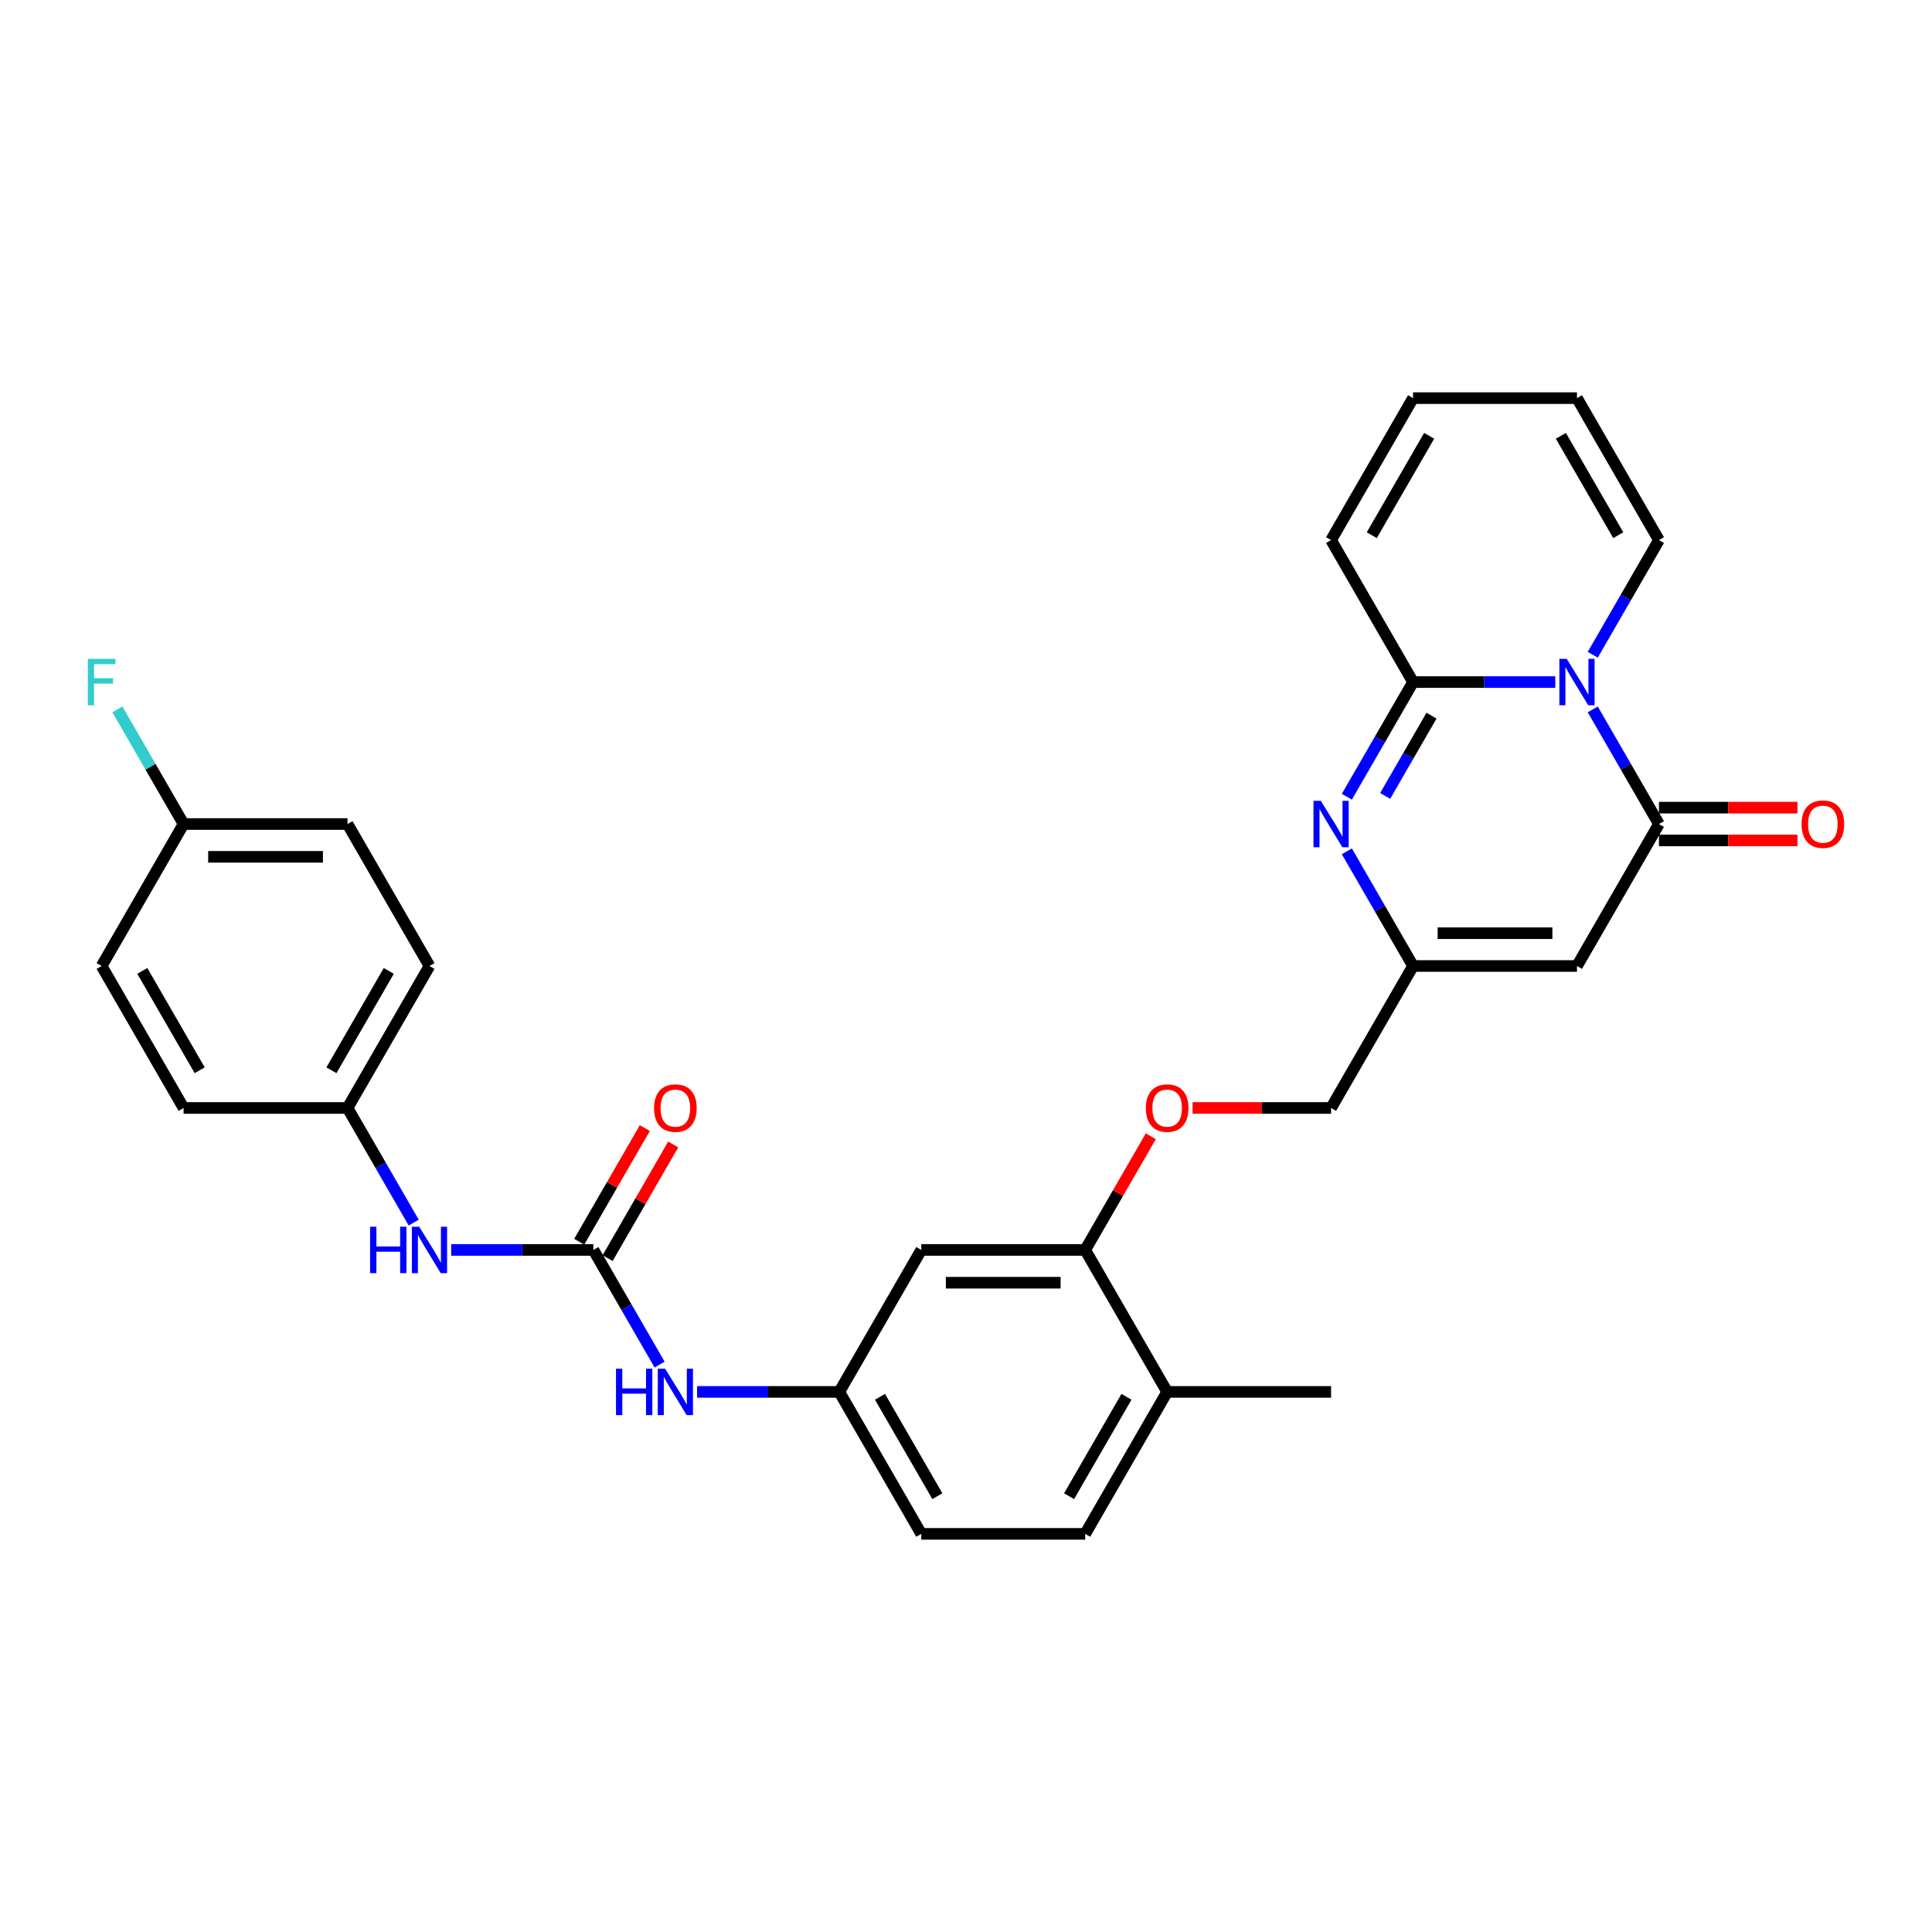 <?xml version='1.0' encoding='iso-8859-1'?>
<svg version='1.1' baseProfile='full'
              xmlns='http://www.w3.org/2000/svg'
                      xmlns:rdkit='http://www.rdkit.org/xml'
                      xmlns:xlink='http://www.w3.org/1999/xlink'
                  xml:space='preserve'
width='1000px' height='1000px' viewBox='0 0 1000 1000'>
<!-- END OF HEADER -->
<rect style='opacity:1.0;fill:#FFFFFF;stroke:none' width='1000' height='1000' x='0' y='0'> </rect>
<path class='bond-0' d='M 805.007,353.037 L 768.2,353.037' style='fill:none;fill-rule:evenodd;stroke:#0000FF;stroke-width:6px;stroke-linecap:butt;stroke-linejoin:miter;stroke-opacity:1' />
<path class='bond-0' d='M 768.2,353.037 L 731.392,353.037' style='fill:none;fill-rule:evenodd;stroke:#000000;stroke-width:6px;stroke-linecap:butt;stroke-linejoin:miter;stroke-opacity:1' />
<path class='bond-1' d='M 824.403,367.173 L 841.534,396.846' style='fill:none;fill-rule:evenodd;stroke:#0000FF;stroke-width:6px;stroke-linecap:butt;stroke-linejoin:miter;stroke-opacity:1' />
<path class='bond-1' d='M 841.534,396.846 L 858.666,426.518' style='fill:none;fill-rule:evenodd;stroke:#000000;stroke-width:6px;stroke-linecap:butt;stroke-linejoin:miter;stroke-opacity:1' />
<path class='bond-9' d='M 824.403,338.901 L 841.534,309.228' style='fill:none;fill-rule:evenodd;stroke:#0000FF;stroke-width:6px;stroke-linecap:butt;stroke-linejoin:miter;stroke-opacity:1' />
<path class='bond-9' d='M 841.534,309.228 L 858.666,279.555' style='fill:none;fill-rule:evenodd;stroke:#000000;stroke-width:6px;stroke-linecap:butt;stroke-linejoin:miter;stroke-opacity:1' />
<path class='bond-2' d='M 731.392,353.037 L 714.261,382.71' style='fill:none;fill-rule:evenodd;stroke:#000000;stroke-width:6px;stroke-linecap:butt;stroke-linejoin:miter;stroke-opacity:1' />
<path class='bond-2' d='M 714.261,382.71 L 697.129,412.383' style='fill:none;fill-rule:evenodd;stroke:#0000FF;stroke-width:6px;stroke-linecap:butt;stroke-linejoin:miter;stroke-opacity:1' />
<path class='bond-2' d='M 740.949,370.424 L 728.957,391.195' style='fill:none;fill-rule:evenodd;stroke:#000000;stroke-width:6px;stroke-linecap:butt;stroke-linejoin:miter;stroke-opacity:1' />
<path class='bond-2' d='M 728.957,391.195 L 716.965,411.966' style='fill:none;fill-rule:evenodd;stroke:#0000FF;stroke-width:6px;stroke-linecap:butt;stroke-linejoin:miter;stroke-opacity:1' />
<path class='bond-11' d='M 731.392,353.037 L 688.968,279.555' style='fill:none;fill-rule:evenodd;stroke:#000000;stroke-width:6px;stroke-linecap:butt;stroke-linejoin:miter;stroke-opacity:1' />
<path class='bond-3' d='M 858.666,426.518 L 816.241,500' style='fill:none;fill-rule:evenodd;stroke:#000000;stroke-width:6px;stroke-linecap:butt;stroke-linejoin:miter;stroke-opacity:1' />
<path class='bond-12' d='M 858.666,435.003 L 894.515,435.003' style='fill:none;fill-rule:evenodd;stroke:#000000;stroke-width:6px;stroke-linecap:butt;stroke-linejoin:miter;stroke-opacity:1' />
<path class='bond-12' d='M 894.515,435.003 L 930.363,435.003' style='fill:none;fill-rule:evenodd;stroke:#FF0000;stroke-width:6px;stroke-linecap:butt;stroke-linejoin:miter;stroke-opacity:1' />
<path class='bond-12' d='M 858.666,418.034 L 894.515,418.034' style='fill:none;fill-rule:evenodd;stroke:#000000;stroke-width:6px;stroke-linecap:butt;stroke-linejoin:miter;stroke-opacity:1' />
<path class='bond-12' d='M 894.515,418.034 L 930.363,418.034' style='fill:none;fill-rule:evenodd;stroke:#FF0000;stroke-width:6px;stroke-linecap:butt;stroke-linejoin:miter;stroke-opacity:1' />
<path class='bond-31' d='M 697.129,440.654 L 714.261,470.327' style='fill:none;fill-rule:evenodd;stroke:#0000FF;stroke-width:6px;stroke-linecap:butt;stroke-linejoin:miter;stroke-opacity:1' />
<path class='bond-31' d='M 714.261,470.327 L 731.392,500' style='fill:none;fill-rule:evenodd;stroke:#000000;stroke-width:6px;stroke-linecap:butt;stroke-linejoin:miter;stroke-opacity:1' />
<path class='bond-4' d='M 816.241,500 L 731.392,500' style='fill:none;fill-rule:evenodd;stroke:#000000;stroke-width:6px;stroke-linecap:butt;stroke-linejoin:miter;stroke-opacity:1' />
<path class='bond-4' d='M 803.514,483.03 L 744.12,483.03' style='fill:none;fill-rule:evenodd;stroke:#000000;stroke-width:6px;stroke-linecap:butt;stroke-linejoin:miter;stroke-opacity:1' />
<path class='bond-19' d='M 731.392,500 L 688.968,573.482' style='fill:none;fill-rule:evenodd;stroke:#000000;stroke-width:6px;stroke-linecap:butt;stroke-linejoin:miter;stroke-opacity:1' />
<path class='bond-5' d='M 307.146,646.963 L 324.278,676.636' style='fill:none;fill-rule:evenodd;stroke:#000000;stroke-width:6px;stroke-linecap:butt;stroke-linejoin:miter;stroke-opacity:1' />
<path class='bond-5' d='M 324.278,676.636 L 341.41,706.309' style='fill:none;fill-rule:evenodd;stroke:#0000FF;stroke-width:6px;stroke-linecap:butt;stroke-linejoin:miter;stroke-opacity:1' />
<path class='bond-10' d='M 307.146,646.963 L 270.339,646.963' style='fill:none;fill-rule:evenodd;stroke:#000000;stroke-width:6px;stroke-linecap:butt;stroke-linejoin:miter;stroke-opacity:1' />
<path class='bond-10' d='M 270.339,646.963 L 233.531,646.963' style='fill:none;fill-rule:evenodd;stroke:#0000FF;stroke-width:6px;stroke-linecap:butt;stroke-linejoin:miter;stroke-opacity:1' />
<path class='bond-15' d='M 314.494,651.206 L 331.479,621.787' style='fill:none;fill-rule:evenodd;stroke:#000000;stroke-width:6px;stroke-linecap:butt;stroke-linejoin:miter;stroke-opacity:1' />
<path class='bond-15' d='M 331.479,621.787 L 348.464,592.369' style='fill:none;fill-rule:evenodd;stroke:#FF0000;stroke-width:6px;stroke-linecap:butt;stroke-linejoin:miter;stroke-opacity:1' />
<path class='bond-15' d='M 299.798,642.721 L 316.783,613.302' style='fill:none;fill-rule:evenodd;stroke:#000000;stroke-width:6px;stroke-linecap:butt;stroke-linejoin:miter;stroke-opacity:1' />
<path class='bond-15' d='M 316.783,613.302 L 333.767,583.884' style='fill:none;fill-rule:evenodd;stroke:#FF0000;stroke-width:6px;stroke-linecap:butt;stroke-linejoin:miter;stroke-opacity:1' />
<path class='bond-6' d='M 561.694,646.963 L 578.678,617.545' style='fill:none;fill-rule:evenodd;stroke:#000000;stroke-width:6px;stroke-linecap:butt;stroke-linejoin:miter;stroke-opacity:1' />
<path class='bond-6' d='M 578.678,617.545 L 595.663,588.126' style='fill:none;fill-rule:evenodd;stroke:#FF0000;stroke-width:6px;stroke-linecap:butt;stroke-linejoin:miter;stroke-opacity:1' />
<path class='bond-8' d='M 561.694,646.963 L 476.845,646.963' style='fill:none;fill-rule:evenodd;stroke:#000000;stroke-width:6px;stroke-linecap:butt;stroke-linejoin:miter;stroke-opacity:1' />
<path class='bond-8' d='M 548.966,663.933 L 489.572,663.933' style='fill:none;fill-rule:evenodd;stroke:#000000;stroke-width:6px;stroke-linecap:butt;stroke-linejoin:miter;stroke-opacity:1' />
<path class='bond-16' d='M 561.694,646.963 L 604.118,720.445' style='fill:none;fill-rule:evenodd;stroke:#000000;stroke-width:6px;stroke-linecap:butt;stroke-linejoin:miter;stroke-opacity:1' />
<path class='bond-7' d='M 360.805,720.445 L 397.613,720.445' style='fill:none;fill-rule:evenodd;stroke:#0000FF;stroke-width:6px;stroke-linecap:butt;stroke-linejoin:miter;stroke-opacity:1' />
<path class='bond-7' d='M 397.613,720.445 L 434.42,720.445' style='fill:none;fill-rule:evenodd;stroke:#000000;stroke-width:6px;stroke-linecap:butt;stroke-linejoin:miter;stroke-opacity:1' />
<path class='bond-13' d='M 476.845,646.963 L 434.42,720.445' style='fill:none;fill-rule:evenodd;stroke:#000000;stroke-width:6px;stroke-linecap:butt;stroke-linejoin:miter;stroke-opacity:1' />
<path class='bond-17' d='M 858.666,279.555 L 816.241,206.074' style='fill:none;fill-rule:evenodd;stroke:#000000;stroke-width:6px;stroke-linecap:butt;stroke-linejoin:miter;stroke-opacity:1' />
<path class='bond-17' d='M 837.606,277.018 L 807.909,225.581' style='fill:none;fill-rule:evenodd;stroke:#000000;stroke-width:6px;stroke-linecap:butt;stroke-linejoin:miter;stroke-opacity:1' />
<path class='bond-21' d='M 214.136,632.827 L 197.004,603.154' style='fill:none;fill-rule:evenodd;stroke:#0000FF;stroke-width:6px;stroke-linecap:butt;stroke-linejoin:miter;stroke-opacity:1' />
<path class='bond-21' d='M 197.004,603.154 L 179.873,573.482' style='fill:none;fill-rule:evenodd;stroke:#000000;stroke-width:6px;stroke-linecap:butt;stroke-linejoin:miter;stroke-opacity:1' />
<path class='bond-30' d='M 688.968,279.555 L 731.392,206.074' style='fill:none;fill-rule:evenodd;stroke:#000000;stroke-width:6px;stroke-linecap:butt;stroke-linejoin:miter;stroke-opacity:1' />
<path class='bond-30' d='M 710.028,277.018 L 739.725,225.581' style='fill:none;fill-rule:evenodd;stroke:#000000;stroke-width:6px;stroke-linecap:butt;stroke-linejoin:miter;stroke-opacity:1' />
<path class='bond-32' d='M 434.42,720.445 L 476.845,793.926' style='fill:none;fill-rule:evenodd;stroke:#000000;stroke-width:6px;stroke-linecap:butt;stroke-linejoin:miter;stroke-opacity:1' />
<path class='bond-32' d='M 455.48,722.982 L 485.177,774.419' style='fill:none;fill-rule:evenodd;stroke:#000000;stroke-width:6px;stroke-linecap:butt;stroke-linejoin:miter;stroke-opacity:1' />
<path class='bond-14' d='M 617.27,573.482 L 653.119,573.482' style='fill:none;fill-rule:evenodd;stroke:#FF0000;stroke-width:6px;stroke-linecap:butt;stroke-linejoin:miter;stroke-opacity:1' />
<path class='bond-14' d='M 653.119,573.482 L 688.968,573.482' style='fill:none;fill-rule:evenodd;stroke:#000000;stroke-width:6px;stroke-linecap:butt;stroke-linejoin:miter;stroke-opacity:1' />
<path class='bond-20' d='M 604.118,720.445 L 561.694,793.926' style='fill:none;fill-rule:evenodd;stroke:#000000;stroke-width:6px;stroke-linecap:butt;stroke-linejoin:miter;stroke-opacity:1' />
<path class='bond-20' d='M 583.058,722.982 L 553.361,774.419' style='fill:none;fill-rule:evenodd;stroke:#000000;stroke-width:6px;stroke-linecap:butt;stroke-linejoin:miter;stroke-opacity:1' />
<path class='bond-29' d='M 604.118,720.445 L 688.968,720.445' style='fill:none;fill-rule:evenodd;stroke:#000000;stroke-width:6px;stroke-linecap:butt;stroke-linejoin:miter;stroke-opacity:1' />
<path class='bond-18' d='M 816.241,206.074 L 731.392,206.074' style='fill:none;fill-rule:evenodd;stroke:#000000;stroke-width:6px;stroke-linecap:butt;stroke-linejoin:miter;stroke-opacity:1' />
<path class='bond-22' d='M 561.694,793.926 L 476.845,793.926' style='fill:none;fill-rule:evenodd;stroke:#000000;stroke-width:6px;stroke-linecap:butt;stroke-linejoin:miter;stroke-opacity:1' />
<path class='bond-25' d='M 179.873,573.482 L 95.023,573.482' style='fill:none;fill-rule:evenodd;stroke:#000000;stroke-width:6px;stroke-linecap:butt;stroke-linejoin:miter;stroke-opacity:1' />
<path class='bond-26' d='M 179.873,573.482 L 222.297,500' style='fill:none;fill-rule:evenodd;stroke:#000000;stroke-width:6px;stroke-linecap:butt;stroke-linejoin:miter;stroke-opacity:1' />
<path class='bond-26' d='M 171.54,553.974 L 201.237,502.537' style='fill:none;fill-rule:evenodd;stroke:#000000;stroke-width:6px;stroke-linecap:butt;stroke-linejoin:miter;stroke-opacity:1' />
<path class='bond-23' d='M 95.023,426.518 L 179.873,426.518' style='fill:none;fill-rule:evenodd;stroke:#000000;stroke-width:6px;stroke-linecap:butt;stroke-linejoin:miter;stroke-opacity:1' />
<path class='bond-23' d='M 107.751,443.488 L 167.145,443.488' style='fill:none;fill-rule:evenodd;stroke:#000000;stroke-width:6px;stroke-linecap:butt;stroke-linejoin:miter;stroke-opacity:1' />
<path class='bond-24' d='M 95.023,426.518 L 77.892,396.846' style='fill:none;fill-rule:evenodd;stroke:#000000;stroke-width:6px;stroke-linecap:butt;stroke-linejoin:miter;stroke-opacity:1' />
<path class='bond-24' d='M 77.892,396.846 L 60.76,367.173' style='fill:none;fill-rule:evenodd;stroke:#33CCCC;stroke-width:6px;stroke-linecap:butt;stroke-linejoin:miter;stroke-opacity:1' />
<path class='bond-33' d='M 95.023,426.518 L 52.599,500' style='fill:none;fill-rule:evenodd;stroke:#000000;stroke-width:6px;stroke-linecap:butt;stroke-linejoin:miter;stroke-opacity:1' />
<path class='bond-27' d='M 95.023,573.482 L 52.599,500' style='fill:none;fill-rule:evenodd;stroke:#000000;stroke-width:6px;stroke-linecap:butt;stroke-linejoin:miter;stroke-opacity:1' />
<path class='bond-27' d='M 103.356,553.974 L 73.659,502.537' style='fill:none;fill-rule:evenodd;stroke:#000000;stroke-width:6px;stroke-linecap:butt;stroke-linejoin:miter;stroke-opacity:1' />
<path class='bond-28' d='M 222.297,500 L 179.873,426.518' style='fill:none;fill-rule:evenodd;stroke:#000000;stroke-width:6px;stroke-linecap:butt;stroke-linejoin:miter;stroke-opacity:1' />
<path  class='atom-0' d='M 810.93 341.022
L 818.804 353.75
Q 819.584 355.005, 820.84 357.279
Q 822.096 359.553, 822.164 359.689
L 822.164 341.022
L 825.354 341.022
L 825.354 365.052
L 822.062 365.052
L 813.611 351.136
Q 812.627 349.507, 811.575 347.641
Q 810.556 345.774, 810.251 345.197
L 810.251 365.052
L 807.129 365.052
L 807.129 341.022
L 810.93 341.022
' fill='#0000FF'/>
<path  class='atom-3' d='M 683.656 414.504
L 691.53 427.231
Q 692.311 428.487, 693.566 430.761
Q 694.822 433.035, 694.89 433.171
L 694.89 414.504
L 698.08 414.504
L 698.08 438.533
L 694.788 438.533
L 686.337 424.618
Q 685.353 422.989, 684.301 421.122
Q 683.283 419.255, 682.977 418.678
L 682.977 438.533
L 679.855 438.533
L 679.855 414.504
L 683.656 414.504
' fill='#0000FF'/>
<path  class='atom-8' d='M 318.839 708.43
L 322.097 708.43
L 322.097 718.646
L 334.383 718.646
L 334.383 708.43
L 337.641 708.43
L 337.641 732.459
L 334.383 732.459
L 334.383 721.361
L 322.097 721.361
L 322.097 732.459
L 318.839 732.459
L 318.839 708.43
' fill='#0000FF'/>
<path  class='atom-8' d='M 344.259 708.43
L 352.133 721.157
Q 352.914 722.413, 354.17 724.687
Q 355.426 726.961, 355.493 727.097
L 355.493 708.43
L 358.684 708.43
L 358.684 732.459
L 355.392 732.459
L 346.941 718.544
Q 345.956 716.915, 344.904 715.048
Q 343.886 713.182, 343.581 712.605
L 343.581 732.459
L 340.458 732.459
L 340.458 708.43
L 344.259 708.43
' fill='#0000FF'/>
<path  class='atom-11' d='M 191.565 634.948
L 194.823 634.948
L 194.823 645.164
L 207.109 645.164
L 207.109 634.948
L 210.367 634.948
L 210.367 658.978
L 207.109 658.978
L 207.109 647.879
L 194.823 647.879
L 194.823 658.978
L 191.565 658.978
L 191.565 634.948
' fill='#0000FF'/>
<path  class='atom-11' d='M 216.986 634.948
L 224.86 647.676
Q 225.64 648.932, 226.896 651.206
Q 228.152 653.479, 228.22 653.615
L 228.22 634.948
L 231.41 634.948
L 231.41 658.978
L 228.118 658.978
L 219.667 645.062
Q 218.683 643.433, 217.63 641.567
Q 216.612 639.7, 216.307 639.123
L 216.307 658.978
L 213.184 658.978
L 213.184 634.948
L 216.986 634.948
' fill='#0000FF'/>
<path  class='atom-13' d='M 932.485 426.586
Q 932.485 420.817, 935.336 417.592
Q 938.187 414.368, 943.515 414.368
Q 948.844 414.368, 951.695 417.592
Q 954.545 420.817, 954.545 426.586
Q 954.545 432.424, 951.661 435.75
Q 948.776 439.042, 943.515 439.042
Q 938.22 439.042, 935.336 435.75
Q 932.485 432.458, 932.485 426.586
M 943.515 436.327
Q 947.181 436.327, 949.149 433.883
Q 951.151 431.406, 951.151 426.586
Q 951.151 421.869, 949.149 419.493
Q 947.181 417.083, 943.515 417.083
Q 939.85 417.083, 937.847 419.459
Q 935.879 421.835, 935.879 426.586
Q 935.879 431.44, 937.847 433.883
Q 939.85 436.327, 943.515 436.327
' fill='#FF0000'/>
<path  class='atom-15' d='M 593.088 573.549
Q 593.088 567.78, 595.939 564.555
Q 598.79 561.331, 604.118 561.331
Q 609.447 561.331, 612.298 564.555
Q 615.149 567.78, 615.149 573.549
Q 615.149 579.387, 612.264 582.713
Q 609.379 586.005, 604.118 586.005
Q 598.824 586.005, 595.939 582.713
Q 593.088 579.421, 593.088 573.549
M 604.118 583.29
Q 607.784 583.29, 609.752 580.846
Q 611.755 578.369, 611.755 573.549
Q 611.755 568.832, 609.752 566.456
Q 607.784 564.046, 604.118 564.046
Q 600.453 564.046, 598.45 566.422
Q 596.482 568.798, 596.482 573.549
Q 596.482 578.403, 598.45 580.846
Q 600.453 583.29, 604.118 583.29
' fill='#FF0000'/>
<path  class='atom-16' d='M 338.541 573.549
Q 338.541 567.78, 341.391 564.555
Q 344.242 561.331, 349.571 561.331
Q 354.899 561.331, 357.75 564.555
Q 360.601 567.78, 360.601 573.549
Q 360.601 579.387, 357.716 582.713
Q 354.832 586.005, 349.571 586.005
Q 344.276 586.005, 341.391 582.713
Q 338.541 579.421, 338.541 573.549
M 349.571 583.29
Q 353.236 583.29, 355.205 580.846
Q 357.207 578.369, 357.207 573.549
Q 357.207 568.832, 355.205 566.456
Q 353.236 564.046, 349.571 564.046
Q 345.905 564.046, 343.903 566.422
Q 341.934 568.798, 341.934 573.549
Q 341.934 578.403, 343.903 580.846
Q 345.905 583.29, 349.571 583.29
' fill='#FF0000'/>
<path  class='atom-25' d='M 45.455 341.022
L 59.743 341.022
L 59.743 343.771
L 48.679 343.771
L 48.679 351.068
L 58.521 351.068
L 58.521 353.851
L 48.679 353.851
L 48.679 365.052
L 45.455 365.052
L 45.455 341.022
' fill='#33CCCC'/>
</svg>
